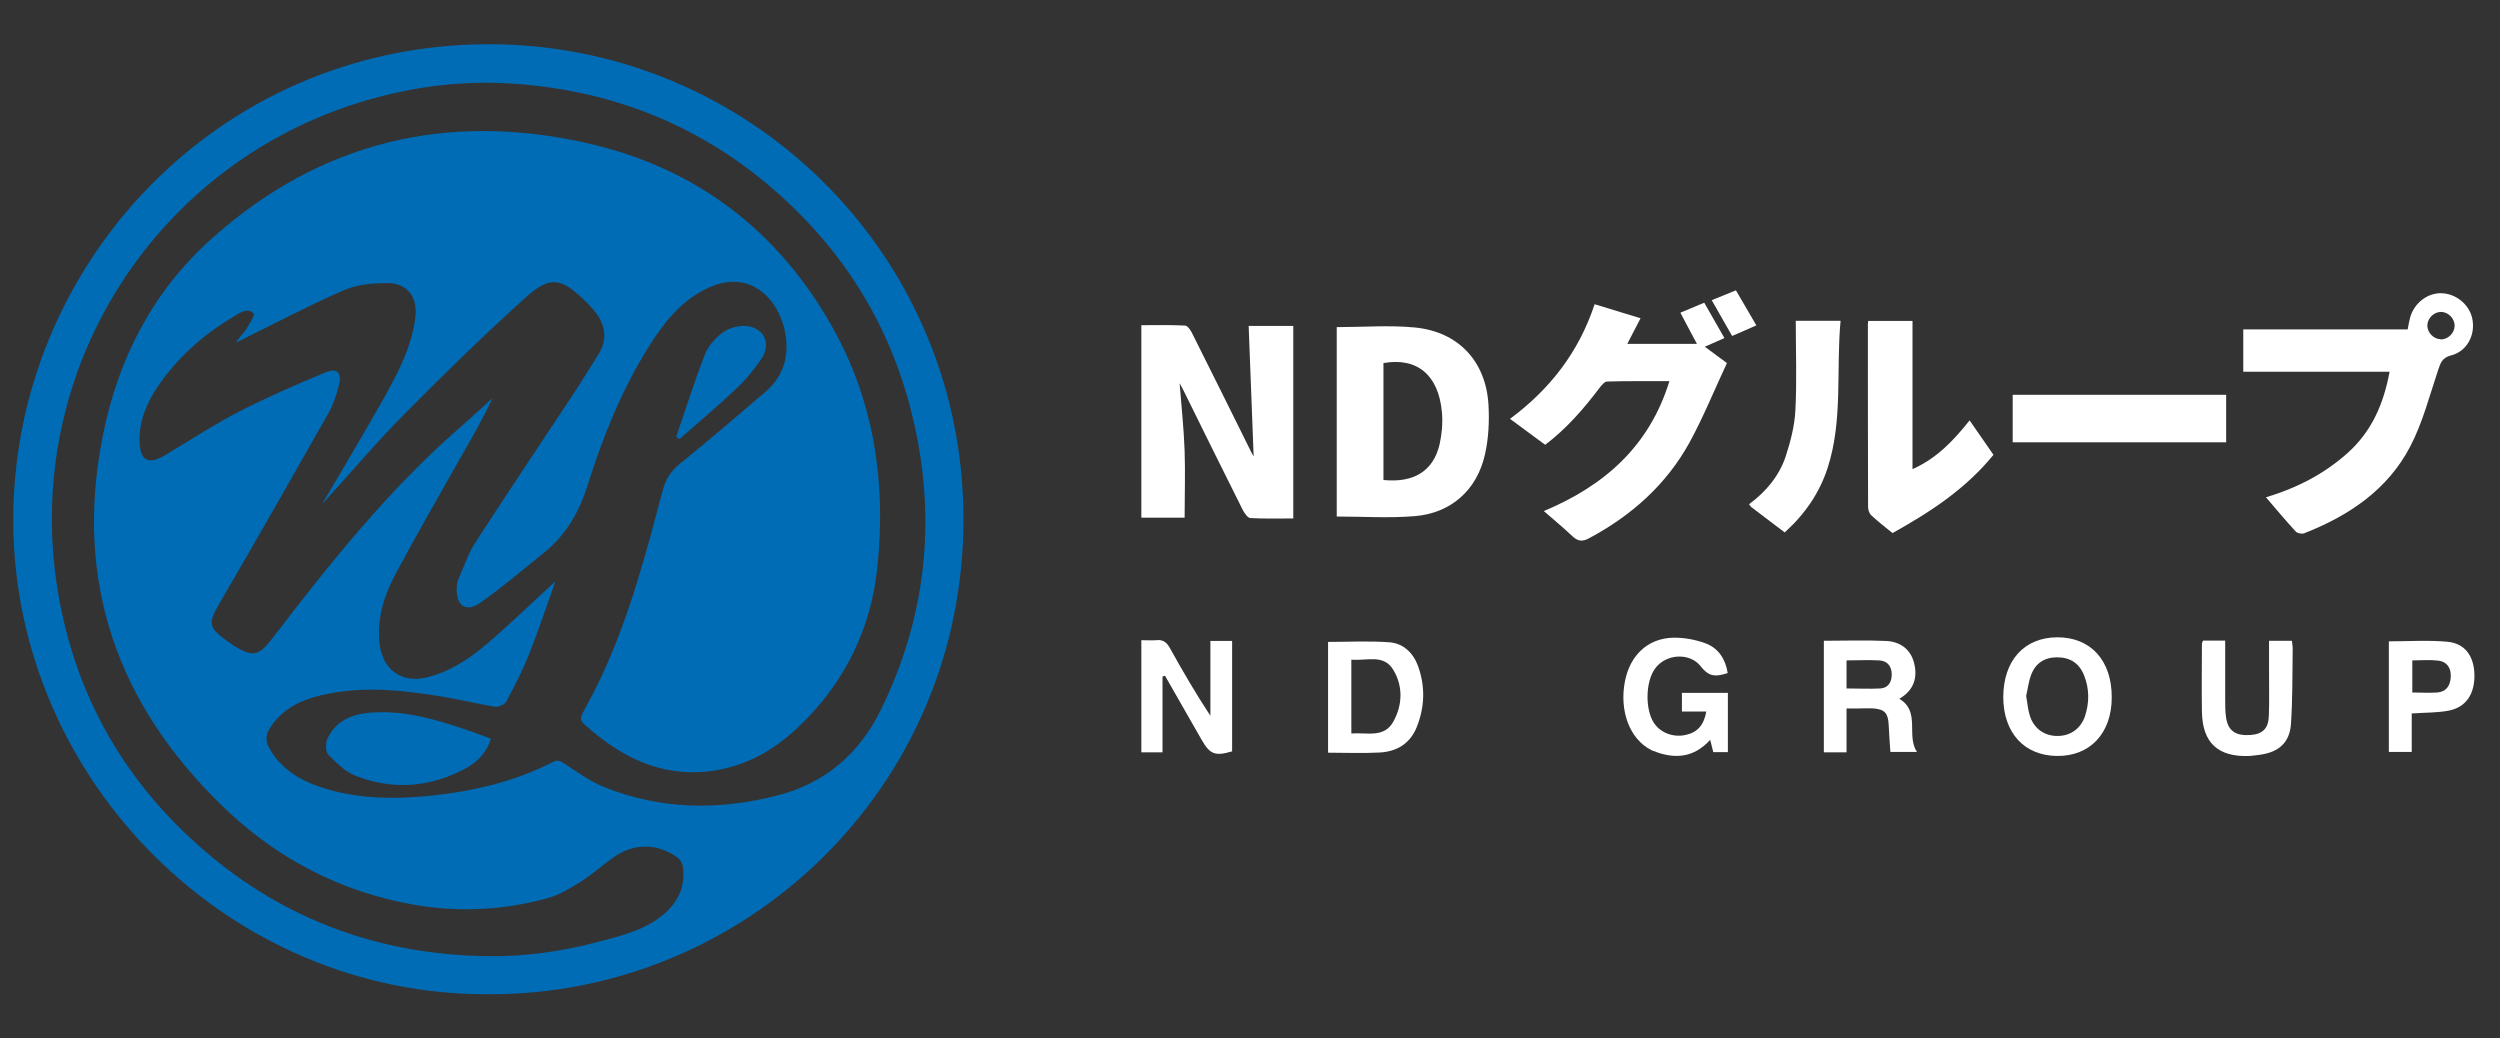 <?xml version="1.0" encoding="UTF-8"?>
<svg id="_图层_1" data-name="图层 1" xmlns="http://www.w3.org/2000/svg" viewBox="0 0 130 54">
  <rect x="0" y="0" width="130" height="54" fill="#333333" stroke="none"/>
  <defs>
    <style>
      .cls-1 {
        fill: #006cb6;
      }

      .cls-2 {
        fill: #fff;
      }
    </style>
  </defs>
  <path class="cls-1" d="M25.38,51.7c-13.46,.06-24.58-11.08-24.69-24.47C.59,13.88,11.25,2.35,25.34,2.3c13.56-.04,24.7,10.87,24.76,24.57,.07,14.21-11.48,24.91-24.73,24.83Zm3.52-21.52c-.47,1.31-.89,2.58-1.38,3.82-.34,.86-.76,1.68-1.2,2.49-.08,.15-.4,.29-.58,.26-.93-.15-1.84-.38-2.77-.53-1.95-.32-3.91-.54-5.88-.15-1.28,.25-2.46,.72-3.14,1.94-.11,.2-.12,.55-.02,.75,.65,1.3,1.83,1.92,3.16,2.3,1.7,.48,3.44,.5,5.19,.33,2.26-.23,4.43-.72,6.46-1.76,.24-.13,.38-.07,.6,.07,.67,.44,1.33,.92,2.06,1.22,2.97,1.2,6.01,1.23,9.08,.43,2.45-.64,4.22-2.19,5.31-4.41,2.36-4.8,2.92-9.85,1.71-15.07-1.07-4.64-3.41-8.56-6.96-11.74-3.99-3.58-8.7-5.47-14.04-5.79-2.45-.15-4.87,.15-7.24,.82C8.18,8.28,1.09,19.2,3.01,30.76c.9,5.42,3.49,9.94,7.66,13.51,4.2,3.6,9.12,5.37,14.64,5.45,1.94,.03,3.86-.23,5.74-.73,1.14-.3,2.31-.57,3.28-1.3,.86-.65,1.31-1.49,1.19-2.57-.02-.18-.13-.41-.27-.51-1.06-.78-2.28-.78-3.36-.02-.57,.4-1.09,.88-1.68,1.25-.54,.34-1.11,.69-1.72,.86-2.28,.63-4.61,.75-6.94,.35-3.84-.67-7.17-2.41-9.96-5.11-5.46-5.28-7.74-11.65-6.26-19.2,.79-4.06,2.61-7.6,5.71-10.36,5.63-5.02,12.22-6.59,19.52-4.93,5.58,1.27,9.85,4.48,12.69,9.5,2.2,3.89,2.83,8.1,2.38,12.49-.33,3.28-1.72,6.09-4.11,8.36-1.44,1.38-3.15,2.26-5.18,2.35-2.37,.1-4.27-.97-5.97-2.5-.22-.19-.19-.36-.06-.59,.36-.66,.71-1.32,1.02-2,1.41-3.05,2.27-6.29,3.12-9.52,.15-.59,.41-1.02,.89-1.41,1.5-1.22,2.98-2.48,4.45-3.74,.89-.76,1.24-1.76,1.07-2.91-.28-1.9-1.87-3.64-4.22-2.42-1.33,.68-2.19,1.82-2.95,3.04-1.38,2.22-2.35,4.64-3.13,7.12-.45,1.44-1.15,2.63-2.32,3.56-1.09,.87-2.15,1.79-3.29,2.58-.72,.5-1.23,.13-1.2-.76,0-.17,.03-.35,.1-.51,.27-.62,.49-1.28,.85-1.85,1.53-2.37,3.11-4.72,4.67-7.08,.6-.9,1.18-1.81,1.75-2.73,.51-.82,.35-1.6-.25-2.31-.14-.16-.28-.32-.43-.46-1.27-1.23-1.83-1.34-3.13-.17-2.14,1.93-4.2,3.94-6.23,5.99-1.47,1.48-2.82,3.08-4.33,4.74,.17-.3,.26-.46,.36-.62,.96-1.64,1.94-3.27,2.87-4.93,.73-1.31,1.43-2.64,1.62-4.17,.13-1.06-.43-1.8-1.5-1.78-.74,.01-1.53,.07-2.19,.36-1.76,.76-3.45,1.66-5.17,2.5-.15,.08-.3,.16-.46,.23,.14-.26,.35-.43,.49-.64,.18-.28,.5-.79,.42-.87-.33-.33-.71-.03-1.03,.16-1.57,.92-2.91,2.11-3.94,3.62-.59,.86-.99,1.8-.96,2.88,.03,.99,.43,1.22,1.29,.73,.05-.03,.09-.05,.13-.08,1.23-.73,2.43-1.52,3.7-2.18,1.48-.76,3.02-1.43,4.56-2.07,.58-.24,.84,.02,.69,.65-.12,.52-.31,1.04-.57,1.51-1.86,3.28-3.72,6.55-5.62,9.81-.63,1.08-.63,1.29,.41,2.03,.1,.07,.2,.14,.3,.21,1,.61,1.29,.56,2.01-.37,3.01-3.93,6.09-7.79,9.85-11.05,.54-.47,1.06-.96,1.6-1.45-.49,1.07-1.07,2.06-1.64,3.06-1.15,2.04-2.32,4.06-3.42,6.12-.59,1.11-.96,2.32-.81,3.62,.16,1.32,1.15,2.04,2.44,1.73,1.2-.29,2.21-.96,3.13-1.74,1.22-1.04,2.37-2.16,3.59-3.28Z"/>
  <g>
    <path class="cls-2" d="M67.25,26.96c-.76,0-1.49,.02-2.22-.02-.14,0-.31-.24-.4-.41-1.04-2.07-2.06-4.15-3.09-6.23-.04-.09-.1-.18-.2-.37,.1,1.25,.22,2.38,.26,3.51,.04,1.15,0,2.3,0,3.48h-2.25v-10.01c.75,0,1.51-.02,2.27,.02,.13,0,.28,.22,.36,.38,1.04,2.07,2.07,4.15,3.1,6.23,.04,.07,.08,.15,.11,.2-.09-2.25-.17-4.5-.26-6.79h2.32v10Z"/>
    <path class="cls-2" d="M69.52,17.01c1.38,0,2.73-.11,4.06,.02,2.25,.22,3.68,1.75,3.82,4,.05,.86,.01,1.76-.18,2.59-.41,1.86-1.77,3.07-3.66,3.22-1.33,.11-2.68,.02-4.05,.02v-9.86Zm2.42,1.87v6.08c1.58,.16,2.6-.47,2.92-1.86,.12-.54,.17-1.11,.12-1.66-.17-1.94-1.29-2.87-3.04-2.56Z"/>
    <path class="cls-2" d="M80.27,26.58c3.15-1.32,5.49-3.36,6.54-6.76-1.13,0-2.19-.01-3.24,.02-.14,0-.3,.21-.41,.35-.81,1.07-1.69,2.09-2.81,2.94-.6-.44-1.19-.88-1.83-1.35,2.09-1.55,3.58-3.48,4.4-5.96,.79,.24,1.57,.48,2.39,.73-.25,.47-.47,.91-.69,1.33h3.62c-.32-.6-.58-1.08-.86-1.62,.4-.17,.79-.33,1.24-.52,.35,.61,.69,1.21,1.05,1.84-.36,.16-.65,.29-1.02,.45,.39,.29,.75,.55,1.15,.85-.65,1.39-1.22,2.8-1.94,4.12-1.21,2.2-3.02,3.81-5.23,4.99-.35,.19-.58,.16-.87-.11-.46-.44-.96-.85-1.49-1.31Z"/>
    <path class="cls-2" d="M124.28,19.33h-7.63v-2.2h8.55c.04-.22,.07-.41,.12-.59,.2-.78,.93-1.34,1.69-1.29,.79,.05,1.47,.67,1.57,1.44,.11,.8-.33,1.59-1.12,1.79-.47,.12-.55,.39-.68,.77-.45,1.34-.8,2.73-1.45,3.97-1.17,2.25-3.19,3.6-5.51,4.51-.12,.05-.36,0-.44-.09-.52-.56-1.01-1.15-1.55-1.78,1.6-.48,3.02-1.21,4.23-2.29,1.26-1.12,1.89-2.56,2.2-4.25Zm2.63-1.68c.37,.01,.71-.31,.73-.68,.02-.39-.32-.75-.71-.75-.37,0-.7,.33-.71,.7,0,.37,.32,.71,.69,.72Z"/>
    <path class="cls-2" d="M99.46,24.39c1.26-.56,2.13-1.49,2.96-2.53,.42,.61,.82,1.18,1.24,1.79-1.43,1.76-3.27,2.97-5.25,4.07-.36-.29-.74-.59-1.1-.92-.11-.1-.17-.29-.17-.44-.01-3.16-.01-6.31-.01-9.47,0-.05,0-.1,.02-.2h2.3v7.7Z"/>
    <path class="cls-2" d="M104.66,23v-2.47h11.1v2.47h-11.1Z"/>
    <path class="cls-2" d="M92.81,27.69c-.6-.46-1.17-.89-1.74-1.32-.04-.03-.06-.08-.12-.15,.88-.65,1.57-1.47,1.91-2.5,.25-.77,.46-1.58,.5-2.38,.08-1.54,.02-3.09,.02-4.66h2.33c-.24,2.57,.13,5.16-.67,7.64-.42,1.3-1.17,2.4-2.23,3.36Z"/>
    <path class="cls-2" d="M88.74,37h-1.28v-.97h2.39v3.08h-.76c-.05-.19-.1-.39-.16-.64-.85,.94-1.85,1.02-2.95,.58-.03-.01-.07-.02-.1-.04-1.13-.56-1.69-2.04-1.38-3.6,.27-1.35,1.2-2.22,2.51-2.25,.56-.01,1.15,.1,1.67,.29,.68,.25,1.05,.83,1.16,1.55-.7,.23-1.01,.15-1.41-.36-.57-.72-1.81-.65-2.37,.13-.49,.68-.52,2.08-.07,2.8,.33,.52,.99,.79,1.65,.65,.62-.13,.96-.5,1.09-1.23Z"/>
    <path class="cls-2" d="M60.45,35.17v3.95h-1.1v-5.83c.27,0,.53,.02,.78,0,.34-.04,.53,.1,.7,.4,.66,1.19,1.34,2.36,2.11,3.53v-3.89h1.13v5.74c-.88,.26-1.15,.16-1.58-.59-.64-1.11-1.28-2.23-1.91-3.34-.04,.01-.08,.03-.12,.04Z"/>
    <path class="cls-2" d="M98.77,36.34c1.11,.67,.34,1.89,.91,2.76h-1.38c-.03-.47-.07-.94-.09-1.42-.03-.59-.2-.79-.77-.84-.28-.02-.56,0-.84,0-.17,0-.35,0-.58,0v2.28h-1.18v-5.8c1.09,0,2.17-.04,3.24,.01,.69,.03,1.25,.4,1.44,1.1,.21,.77,.03,1.45-.76,1.91Zm-2.74-.54c.61,0,1.18,.03,1.75,0,.42-.03,.59-.34,.59-.73,0-.43-.23-.71-.66-.73-.55-.03-1.11,0-1.69,0v1.48Z"/>
    <path class="cls-2" d="M69.06,39.14v-5.76c1.08,0,2.14-.06,3.19,.02,.72,.05,1.24,.55,1.49,1.24,.38,1.06,.35,2.12-.07,3.17-.34,.85-1.03,1.27-1.91,1.32-.88,.05-1.77,.01-2.71,.01Zm1.22-1c.8-.06,1.69,.25,2.17-.61,.48-.86,.52-1.84,0-2.7-.5-.84-1.4-.45-2.18-.53v3.84Z"/>
    <path class="cls-2" d="M106.99,33.14c1.73,0,2.83,1.21,2.82,3.13,0,1.86-1.13,3.06-2.85,3.04-1.7-.02-2.78-1.2-2.79-3.05,0-1.91,1.09-3.12,2.82-3.12Zm-1.63,3.05c.07,.38,.09,.71,.19,1.02,.21,.68,.77,1.07,1.45,1.06,.66,0,1.2-.38,1.42-1.03,.23-.7,.23-1.41-.04-2.1-.25-.65-.73-.96-1.41-.96-.67,0-1.14,.32-1.36,.94-.13,.35-.17,.74-.25,1.07Z"/>
    <path class="cls-2" d="M114.57,33.31h1.14c0,1.04,0,2.07,0,3.09,0,.31,0,.63,.05,.94,.11,.67,.5,.93,1.25,.88,.64-.04,.95-.33,.97-1,.03-.77,.01-1.54,.01-2.3,0-.52,0-1.04,0-1.6h1.19c.01,.14,.04,.27,.04,.41-.02,1.31,0,2.62-.09,3.92-.07,.98-.65,1.47-1.63,1.6-.17,.02-.35,.05-.52,.06-1.64,.07-2.46-.68-2.48-2.32-.02-1.17,0-2.34,0-3.51,0-.05,.03-.1,.06-.17Z"/>
    <path class="cls-2" d="M125.41,37.1v2h-1.19v-5.75c1.02,0,2.04-.07,3.03,.02,.93,.08,1.4,.75,1.42,1.71,.02,1-.43,1.69-1.32,1.87-.61,.12-1.24,.1-1.94,.15Zm.03-1.09c.47,0,.89,.03,1.3,0,.47-.04,.68-.36,.7-.82,.02-.47-.21-.79-.66-.84-.44-.05-.89-.01-1.34-.01v1.68Z"/>
    <path class="cls-2" d="M90.27,15.1c.35,.6,.69,1.18,1.06,1.82-.44,.19-.83,.37-1.26,.55-.35-.62-.69-1.21-1.06-1.86,.42-.17,.81-.33,1.25-.51Z"/>
  </g>
  <path class="cls-1" d="M25.53,38.42c-.25,.76-.73,1.22-1.34,1.55-1.84,.98-3.76,1.13-5.7,.37-.54-.21-1-.67-1.42-1.1-.14-.15-.15-.57-.06-.79,.4-.91,1.19-1.28,2.12-1.38,1.8-.18,3.49,.33,5.16,.89,.41,.14,.81,.3,1.23,.45Z"/>
  <path class="cls-1" d="M35.16,22.72c.49-1.42,.94-2.86,1.49-4.27,.17-.45,.54-.87,.93-1.16,.32-.23,.81-.37,1.2-.34,.97,.08,1.35,.94,.8,1.73-.37,.53-.77,1.04-1.24,1.48-.97,.92-1.99,1.78-3,2.67-.06-.04-.12-.08-.19-.11Z"/>
</svg>